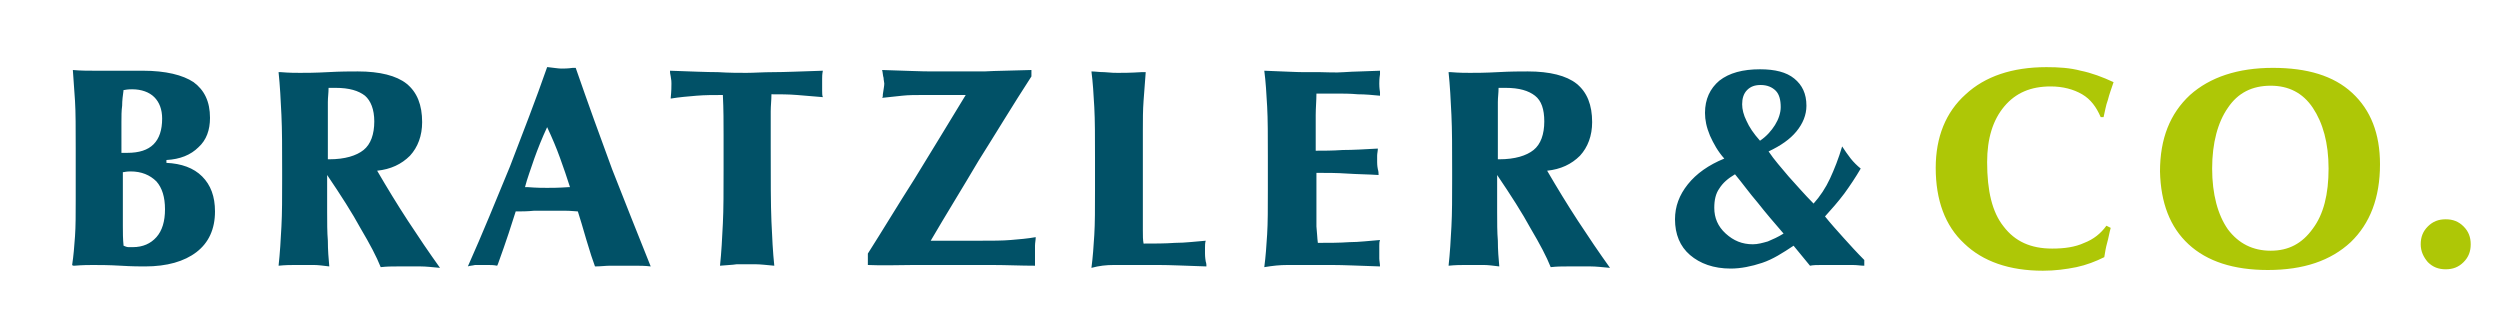 <?xml version="1.0" encoding="utf-8"?>
<!-- Generator: Adobe Illustrator 25.2.3, SVG Export Plug-In . SVG Version: 6.00 Build 0)  -->
<svg version="1.1" id="Ebene_1" xmlns="http://www.w3.org/2000/svg" xmlns:xlink="http://www.w3.org/1999/xlink" x="0px" y="0px"
	 width="350px" height="45.9px" viewBox="0 0 350 45.9" style="enable-background:new 0 0 350 45.9;" xml:space="preserve">
<style type="text/css">
	.st0{fill:#AEC706;}
	.st1{fill:#015167;}
</style>
<g>
	<path class="st0" d="M294.5,16.4c0.2-0.8,0.3-1.6,0.6-2.4c0.2-0.8,0.5-1.6,0.8-2.5c-1.5-0.7-3.1-1.3-4.6-1.6
		c-1.5-0.4-3.1-0.5-4.8-0.5c-4.8,0-8.6,1.3-11.3,3.8c-2.8,2.5-4.2,6-4.2,10.3c0,4.5,1.3,8.1,4,10.6c2.6,2.5,6.3,3.8,11,3.8
		c1.7,0,3.2-0.2,4.7-0.5c1.4-0.3,2.7-0.8,3.9-1.4c0.1-0.6,0.2-1.3,0.4-2c0.2-0.7,0.3-1.4,0.5-2.1l-0.6-0.3c-0.8,1.1-1.8,1.9-3.1,2.4
		c-1.3,0.6-2.8,0.8-4.5,0.8c-3,0-5.2-1-6.8-3.1c-1.6-2-2.3-5-2.3-9c0-3.3,0.8-5.9,2.4-7.8c1.6-1.9,3.7-2.8,6.5-2.8
		c1.7,0,3.2,0.4,4.4,1.1c1.2,0.7,2,1.8,2.6,3.2H294.5L294.5,16.4z M311.9,15.1c1.4-2.1,3.4-3.1,6-3.1c2.5,0,4.5,1,5.9,3.1
		c1.4,2.1,2.2,4.9,2.2,8.5c0,3.6-0.7,6.4-2.2,8.4c-1.5,2.1-3.4,3.1-5.9,3.1c-2.5,0-4.5-1-6-3c-1.4-2-2.2-4.9-2.2-8.5
		C309.7,20,310.5,17.1,311.9,15.1L311.9,15.1z M306.4,34.2c2.6,2.4,6.3,3.6,11.1,3.6c5,0,8.8-1.3,11.6-3.9c2.7-2.6,4.1-6.2,4.1-10.9
		c0-4.3-1.3-7.6-3.9-10c-2.6-2.4-6.3-3.5-11.1-3.5c-4.9,0-8.8,1.3-11.6,3.8c-2.8,2.6-4.2,6.1-4.2,10.7
		C302.5,28.4,303.8,31.8,306.4,34.2L306.4,34.2z M339.9,36.7c0.7,0.7,1.5,1,2.5,1c1,0,1.8-0.3,2.5-1c0.7-0.7,1-1.5,1-2.5
		c0-1-0.3-1.8-1-2.5c-0.7-0.7-1.5-1-2.5-1c-1,0-1.8,0.3-2.5,1c-0.7,0.7-1,1.5-1,2.5C338.9,35.2,339.3,36,339.9,36.7L339.9,36.7z"/>
	<path class="st1" d="M10.4,37.2c1.2-0.1,2.1-0.1,2.6-0.1c0.9,0,2.2,0,3.9,0.1c1.6,0.1,2.8,0.1,3.4,0.1c3.1,0,5.5-0.7,7.2-2
		c1.7-1.3,2.6-3.2,2.6-5.7c0-2.1-0.6-3.7-1.8-4.9c-1.2-1.2-2.9-1.8-5-1.9v-0.4c1.9-0.1,3.4-0.7,4.5-1.8c1.1-1,1.6-2.4,1.6-4.1
		c0-2.3-0.8-3.9-2.3-5c-1.5-1-3.9-1.6-7.1-1.6c-0.5,0-1.2,0-2.2,0c-1,0-1.8,0-2.4,0c-0.6,0-1.4,0-2.2,0c-0.9,0-1.9,0-3-0.1
		c0.1,1.3,0.2,2.7,0.3,4.3c0.1,1.6,0.1,3.9,0.1,6.7v3.9v3.2c0,2.1,0,3.8-0.1,5.2c-0.1,1.4-0.2,2.7-0.4,4
		C10.2,37.2,10.2,37.2,10.4,37.2L10.4,37.2L10.4,37.2z M17,17.1c0-0.8,0-1.6,0.1-2.3c0-0.7,0.1-1.5,0.2-2.2c0,0,0.1,0,0.1,0
		c0.5-0.1,0.9-0.1,1.1-0.1c1.3,0,2.4,0.4,3.1,1.1c0.7,0.7,1.1,1.7,1.1,3c0,1.6-0.4,2.8-1.2,3.6c-0.8,0.8-2,1.2-3.7,1.2
		c-0.1,0-0.2,0-0.4,0c-0.2,0-0.3,0-0.4,0V17.1L17,17.1z M17.2,31.6c0-0.9,0-1.7,0-2.5v-5c0,0,0.1,0,0.1,0c0.5-0.1,0.8-0.1,1-0.1
		c1.5,0,2.7,0.5,3.6,1.4c0.8,0.9,1.2,2.2,1.2,3.9c0,1.7-0.4,3-1.2,3.9c-0.8,0.9-1.9,1.4-3.3,1.4c-0.2,0-0.4,0-0.6,0
		c-0.2,0-0.5-0.1-0.7-0.2C17.2,33.5,17.2,32.5,17.2,31.6L17.2,31.6z M41.2,37.1c0.6,0,1,0,1.4,0c0.4,0,0.9,0,1.4,0s1.3,0.1,2.1,0.2
		c-0.1-1.1-0.2-2.3-0.2-3.6c-0.1-1.2-0.1-2.6-0.1-4v-5.2c1.9,2.8,3.5,5.3,4.7,7.5c1.3,2.2,2.2,3.9,2.8,5.4c0.9-0.1,1.6-0.1,2.3-0.1
		c0.6,0,1.2,0,1.7,0c0.4,0,1,0,1.6,0c0.7,0,1.6,0.1,2.7,0.2c-1.5-2.1-3-4.3-4.5-6.6c-1.5-2.3-2.9-4.6-4.3-7c1.9-0.2,3.4-0.9,4.6-2.1
		c1.1-1.2,1.7-2.8,1.7-4.7c0-2.4-0.7-4.2-2.2-5.4c-1.4-1.1-3.7-1.7-6.8-1.7c-1,0-2.4,0-4.2,0.1c-1.8,0.1-3.1,0.1-3.9,0.1
		c-0.6,0-1.5,0-2.7-0.1c-0.1,0-0.2,0-0.3,0c0.2,1.9,0.3,3.9,0.4,6c0.1,2.1,0.1,4.6,0.1,7.7V25c0,2.6,0,4.9-0.1,6.7
		c-0.1,1.9-0.2,3.7-0.4,5.5C40,37.1,40.7,37.1,41.2,37.1L41.2,37.1z M45.9,16.8c0-1,0-1.9,0-2.5c0-0.7,0.1-1.3,0.1-2
		c0.2,0,0.4,0,0.7,0c0.2,0,0.3,0,0.3,0c1.9,0,3.2,0.4,4.1,1.1c0.8,0.7,1.3,1.9,1.3,3.6c0,1.8-0.5,3.2-1.5,4s-2.6,1.3-4.8,1.3h-0.2
		V16.8L45.9,16.8z M74.8,22.2c0.5-1.4,1.1-2.9,1.8-4.4c0.7,1.5,1.3,2.9,1.8,4.3c0.5,1.4,1,2.8,1.4,4.1h-0.2c-1.4,0.1-2.4,0.1-3,0.1
		c-0.5,0-1.5,0-2.7-0.1c-0.2,0-0.4,0-0.4,0C73.8,25,74.3,23.7,74.8,22.2L74.8,22.2z M66.5,37.1c0.4,0,0.7,0,1.1,0c0.2,0,0.4,0,0.8,0
		c0.3,0,0.7,0,1.2,0.1l0.1-0.2c1.2-3.3,2-5.8,2.5-7.4c0.8,0,1.6,0,2.6-0.1c1,0,1.5,0,1.7,0c0.6,0,1.4,0,2.5,0c1,0,1.6,0.1,1.9,0.1
		c0.3,0.9,0.7,2.3,1.2,4c0.5,1.7,0.9,2.9,1.2,3.7c0.8,0,1.5-0.1,2.1-0.1c0.7,0,1.3,0,1.9,0c0.4,0,1,0,1.6,0c0.6,0,1.4,0,2.2,0.1
		c-1.8-4.5-3.6-9-5.4-13.6c-1.7-4.6-3.4-9.3-5.1-14.2c-0.1,0-0.2,0-0.4,0c-0.7,0.1-1.3,0.1-1.6,0.1c-0.4,0-1-0.1-1.9-0.2h-0.1
		c-1.6,4.6-3.4,9.2-5.2,13.9c-1.9,4.6-3.8,9.3-5.9,14C65.7,37.2,66.1,37.2,66.5,37.1L66.5,37.1z M115.1,12.7c0-0.4,0-0.7,0-1
		c0-0.2,0-0.4,0-0.7c0-0.3,0-0.6,0.1-1.1c-3.1,0.1-5.4,0.2-6.9,0.2c-1.5,0-2.7,0.1-3.8,0.1c-1.1,0-2.4,0-4-0.1
		c-1.6,0-3.8-0.1-6.7-0.2c0,0.2,0,0.4,0.1,0.8c0.1,0.5,0.1,0.8,0.1,1c0,0.4,0,1-0.1,2l0,0.1c1.2-0.2,2.4-0.3,3.6-0.4
		c1.2-0.1,2.4-0.1,3.7-0.1c0.1,2,0.1,3.9,0.1,5.7c0,1.8,0,3.3,0,4.6c0,3.1,0,5.7-0.1,7.7c-0.1,2.1-0.2,4-0.4,5.9
		c1-0.1,1.7-0.1,2.3-0.2c0.6,0,1.1,0,1.5,0c0.3,0,0.7,0,1.3,0c0.5,0,1.4,0.1,2.5,0.2c-0.2-1.9-0.3-3.9-0.4-6.2
		c-0.1-2.3-0.1-5.8-0.1-10.5v-1.6c0-1.3,0-2.4,0-3.3c0-0.8,0.1-1.6,0.1-2.4c1.2,0,2.4,0,3.6,0.1c1.2,0.1,2.4,0.2,3.6,0.3
		C115.1,13.4,115.1,13,115.1,12.7L115.1,12.7z M127.8,37.1c2.1,0,4,0,5.9,0c1.7,0,3.4,0,5.3,0c1.9,0,3.9,0.1,5.9,0.1
		c0-0.3,0-0.5,0-0.8c0-0.2,0-0.5,0-0.8c0-0.4,0-0.8,0-1.2c0-0.4,0.1-0.8,0.1-1.2c-1.1,0.2-2.3,0.3-3.5,0.4c-1.2,0.1-2.6,0.1-4.3,0.1
		h-6.9c2.1-3.6,4.4-7.3,6.7-11.2c2.4-3.8,4.8-7.8,7.4-11.8l0-0.9c-2.7,0.1-5,0.1-6.6,0.2c-1.7,0-3.1,0-4.2,0c-0.8,0-1.8,0-3.2,0
		c-1.4,0-3.7-0.1-6.9-0.2c0.1,0.4,0.1,0.8,0.2,1.1c0,0.3,0.1,0.6,0.1,0.8c0,0.3-0.1,0.8-0.2,1.5c0,0.2,0,0.4-0.1,0.5
		c0.9-0.1,1.8-0.2,2.8-0.3c0.9-0.1,1.9-0.1,3-0.1h5.9c-2.6,4.3-5,8.2-7.2,11.8c-2.3,3.6-4.4,7.1-6.5,10.4v1.6
		C123.6,37.2,125.8,37.1,127.8,37.1L127.8,37.1z M155.9,37.1c1,0,2,0,3,0c0.8,0,2,0,3.4,0c1.4,0,3.6,0.1,6.6,0.2
		c0-0.2,0-0.4-0.1-0.7c-0.1-0.6-0.1-1-0.1-1.1c0-0.2,0-0.5,0-0.8c0-0.3,0-0.7,0.1-1c-1.4,0.1-2.8,0.3-4.3,0.3
		c-1.4,0.1-2.9,0.1-4.4,0.1c-0.1-0.5-0.1-1.1-0.1-1.8c0-0.7,0-1.9,0-3.5v-9.5v-1c0-1.5,0-2.9,0.1-4.2c0.1-1.3,0.2-2.7,0.3-4
		c-0.2,0-0.4,0-0.6,0c-1.6,0.1-2.6,0.1-3.3,0.1c-0.3,0-0.9,0-1.9-0.1c-0.7,0-1.3-0.1-1.8-0.1c0.2,1.5,0.3,3.2,0.4,5
		c0.1,1.8,0.1,4.1,0.1,7.1v1.7v2.8c0,2.6,0,4.7-0.1,6.3c-0.1,1.6-0.2,3.1-0.4,4.6C153.9,37.2,154.9,37.1,155.9,37.1L155.9,37.1z
		 M180.2,37.1c1,0,2,0,3,0c0.8,0,2,0,3.4,0c1.4,0,3.6,0.1,6.6,0.2c0-0.4-0.1-0.8-0.1-1.1c0-0.3,0-0.6,0-0.7c0-0.4,0-0.8,0-1.1
		c0-0.3,0-0.5,0.1-0.8c-1.4,0.1-2.9,0.3-4.3,0.3c-1.4,0.1-2.9,0.1-4.4,0.1c-0.1-0.7-0.1-1.4-0.2-2.3c0-0.8,0-1.9,0-3.1v-4.4
		c1.4,0,2.9,0,4.3,0.1c1.5,0.1,2.9,0.1,4.4,0.2c0-0.2,0-0.5-0.1-0.8c-0.1-0.5-0.1-0.9-0.1-1c0-0.2,0-0.5,0-0.9c0-0.3,0.1-0.7,0.1-1
		c-1.8,0.1-3.5,0.2-4.9,0.2c-1.5,0.1-2.7,0.1-3.8,0.1v-2.1c0-1,0-1.9,0-2.9c0-1,0.1-2,0.1-3c0.3,0,0.6,0,1,0c0.4,0,0.9,0,1.6,0
		c1.1,0,2.1,0,3.2,0.1c1,0,2.1,0.1,3.1,0.2c0-0.1,0-0.3,0-0.5c-0.1-0.6-0.1-1-0.1-1.2c0-0.2,0-0.7,0.1-1.3c0-0.2,0-0.4,0-0.5
		c-2,0.1-3.7,0.1-5,0.2s-2.5,0-3.4,0c-0.5,0-1.3,0-2.3,0c-1,0-2.8-0.1-5.5-0.2c0.2,1.5,0.3,3.2,0.4,5c0.1,1.8,0.1,4.1,0.1,7.1v1.7
		v2.8c0,2.6,0,4.7-0.1,6.3c-0.1,1.6-0.2,3.1-0.4,4.6C178.2,37.2,179.2,37.1,180.2,37.1L180.2,37.1z M205,37.1c0.6,0,1,0,1.4,0
		c0.4,0,0.9,0,1.4,0s1.3,0.1,2.1,0.2c-0.1-1.1-0.2-2.3-0.2-3.6c-0.1-1.2-0.1-2.6-0.1-4v-5.2c1.9,2.8,3.5,5.3,4.7,7.5
		c1.3,2.2,2.2,3.9,2.8,5.4c0.9-0.1,1.6-0.1,2.3-0.1c0.6,0,1.2,0,1.7,0c0.4,0,1,0,1.6,0c0.7,0,1.6,0.1,2.7,0.2
		c-1.5-2.1-3-4.3-4.5-6.6c-1.5-2.3-2.9-4.6-4.3-7c1.9-0.2,3.4-0.9,4.6-2.1c1.1-1.2,1.7-2.8,1.7-4.7c0-2.4-0.7-4.2-2.2-5.4
		c-1.4-1.1-3.7-1.7-6.8-1.7c-1,0-2.4,0-4.2,0.1c-1.8,0.1-3.1,0.1-3.9,0.1c-0.6,0-1.5,0-2.7-0.1c-0.1,0-0.2,0-0.3,0
		c0.2,1.9,0.3,3.9,0.4,6c0.1,2.1,0.1,4.6,0.1,7.7V25c0,2.6,0,4.9-0.1,6.7c-0.1,1.9-0.2,3.7-0.4,5.5C203.8,37.1,204.5,37.1,205,37.1
		L205,37.1z M209.7,16.8c0-1,0-1.9,0-2.5c0-0.7,0.1-1.3,0.1-2c0.2,0,0.4,0,0.7,0c0.2,0,0.3,0,0.3,0c1.9,0,3.2,0.4,4.1,1.1
		s1.3,1.9,1.3,3.6c0,1.8-0.5,3.2-1.5,4c-1,0.8-2.6,1.3-4.8,1.3h-0.2V16.8L209.7,16.8z M244.5,16.9c-0.4-0.8-0.6-1.6-0.6-2.3
		c0-0.8,0.2-1.5,0.7-2c0.5-0.5,1.1-0.7,1.9-0.7c0.9,0,1.6,0.3,2.1,0.8c0.5,0.5,0.7,1.3,0.7,2.3c0,0.8-0.3,1.7-0.8,2.5
		c-0.5,0.8-1.2,1.6-2.1,2.2C245.5,18.7,244.9,17.8,244.5,16.9L244.5,16.9z M246.1,28.4c1.1,1.4,2.3,2.8,3.6,4.3
		c-0.8,0.5-1.5,0.8-2.2,1.1c-0.7,0.2-1.4,0.4-2.1,0.4c-1.5,0-2.7-0.5-3.8-1.5c-1.1-1-1.6-2.2-1.6-3.6c0-1.1,0.2-2,0.7-2.7
		c0.5-0.8,1.2-1.4,2.2-2C243.9,25.6,244.9,27,246.1,28.4L246.1,28.4z M253.4,37.2c0.5-0.1,1-0.1,1.6-0.1c0.5,0,1.3,0,2.2,0
		c0.9,0,1.6,0,2.2,0c0.6,0,1.1,0.1,1.6,0.1v-0.8c-1-1-2-2.1-2.9-3.1c-0.9-1-1.8-2-2.6-3c0.9-1,1.8-2,2.7-3.2
		c0.8-1.1,1.6-2.3,2.3-3.5c-0.5-0.4-1-0.9-1.4-1.4c-0.4-0.5-0.8-1.1-1.2-1.7c-0.5,1.7-1.1,3.2-1.7,4.5c-0.6,1.3-1.4,2.5-2.3,3.5
		c-1.3-1.3-2.4-2.6-3.5-3.8c-1-1.2-2-2.3-2.8-3.5c1.7-0.8,3-1.7,3.9-2.8c0.9-1.1,1.4-2.3,1.4-3.6c0-1.7-0.6-2.9-1.7-3.8
		c-1.1-0.9-2.7-1.3-4.8-1.3c-2.4,0-4.3,0.5-5.7,1.6c-1.3,1.1-2,2.6-2,4.5c0,1,0.2,2,0.7,3.2c0.5,1.1,1.1,2.2,2,3.2
		c-2.2,0.9-3.9,2.1-5.1,3.6c-1.2,1.5-1.8,3.1-1.8,4.9c0,2.1,0.7,3.8,2.1,5c1.4,1.2,3.3,1.9,5.7,1.9c1.4,0,2.9-0.3,4.4-0.8
		c1.5-0.5,2.9-1.4,4.4-2.4L253.4,37.2L253.4,37.2z"/>
</g>
</svg>
